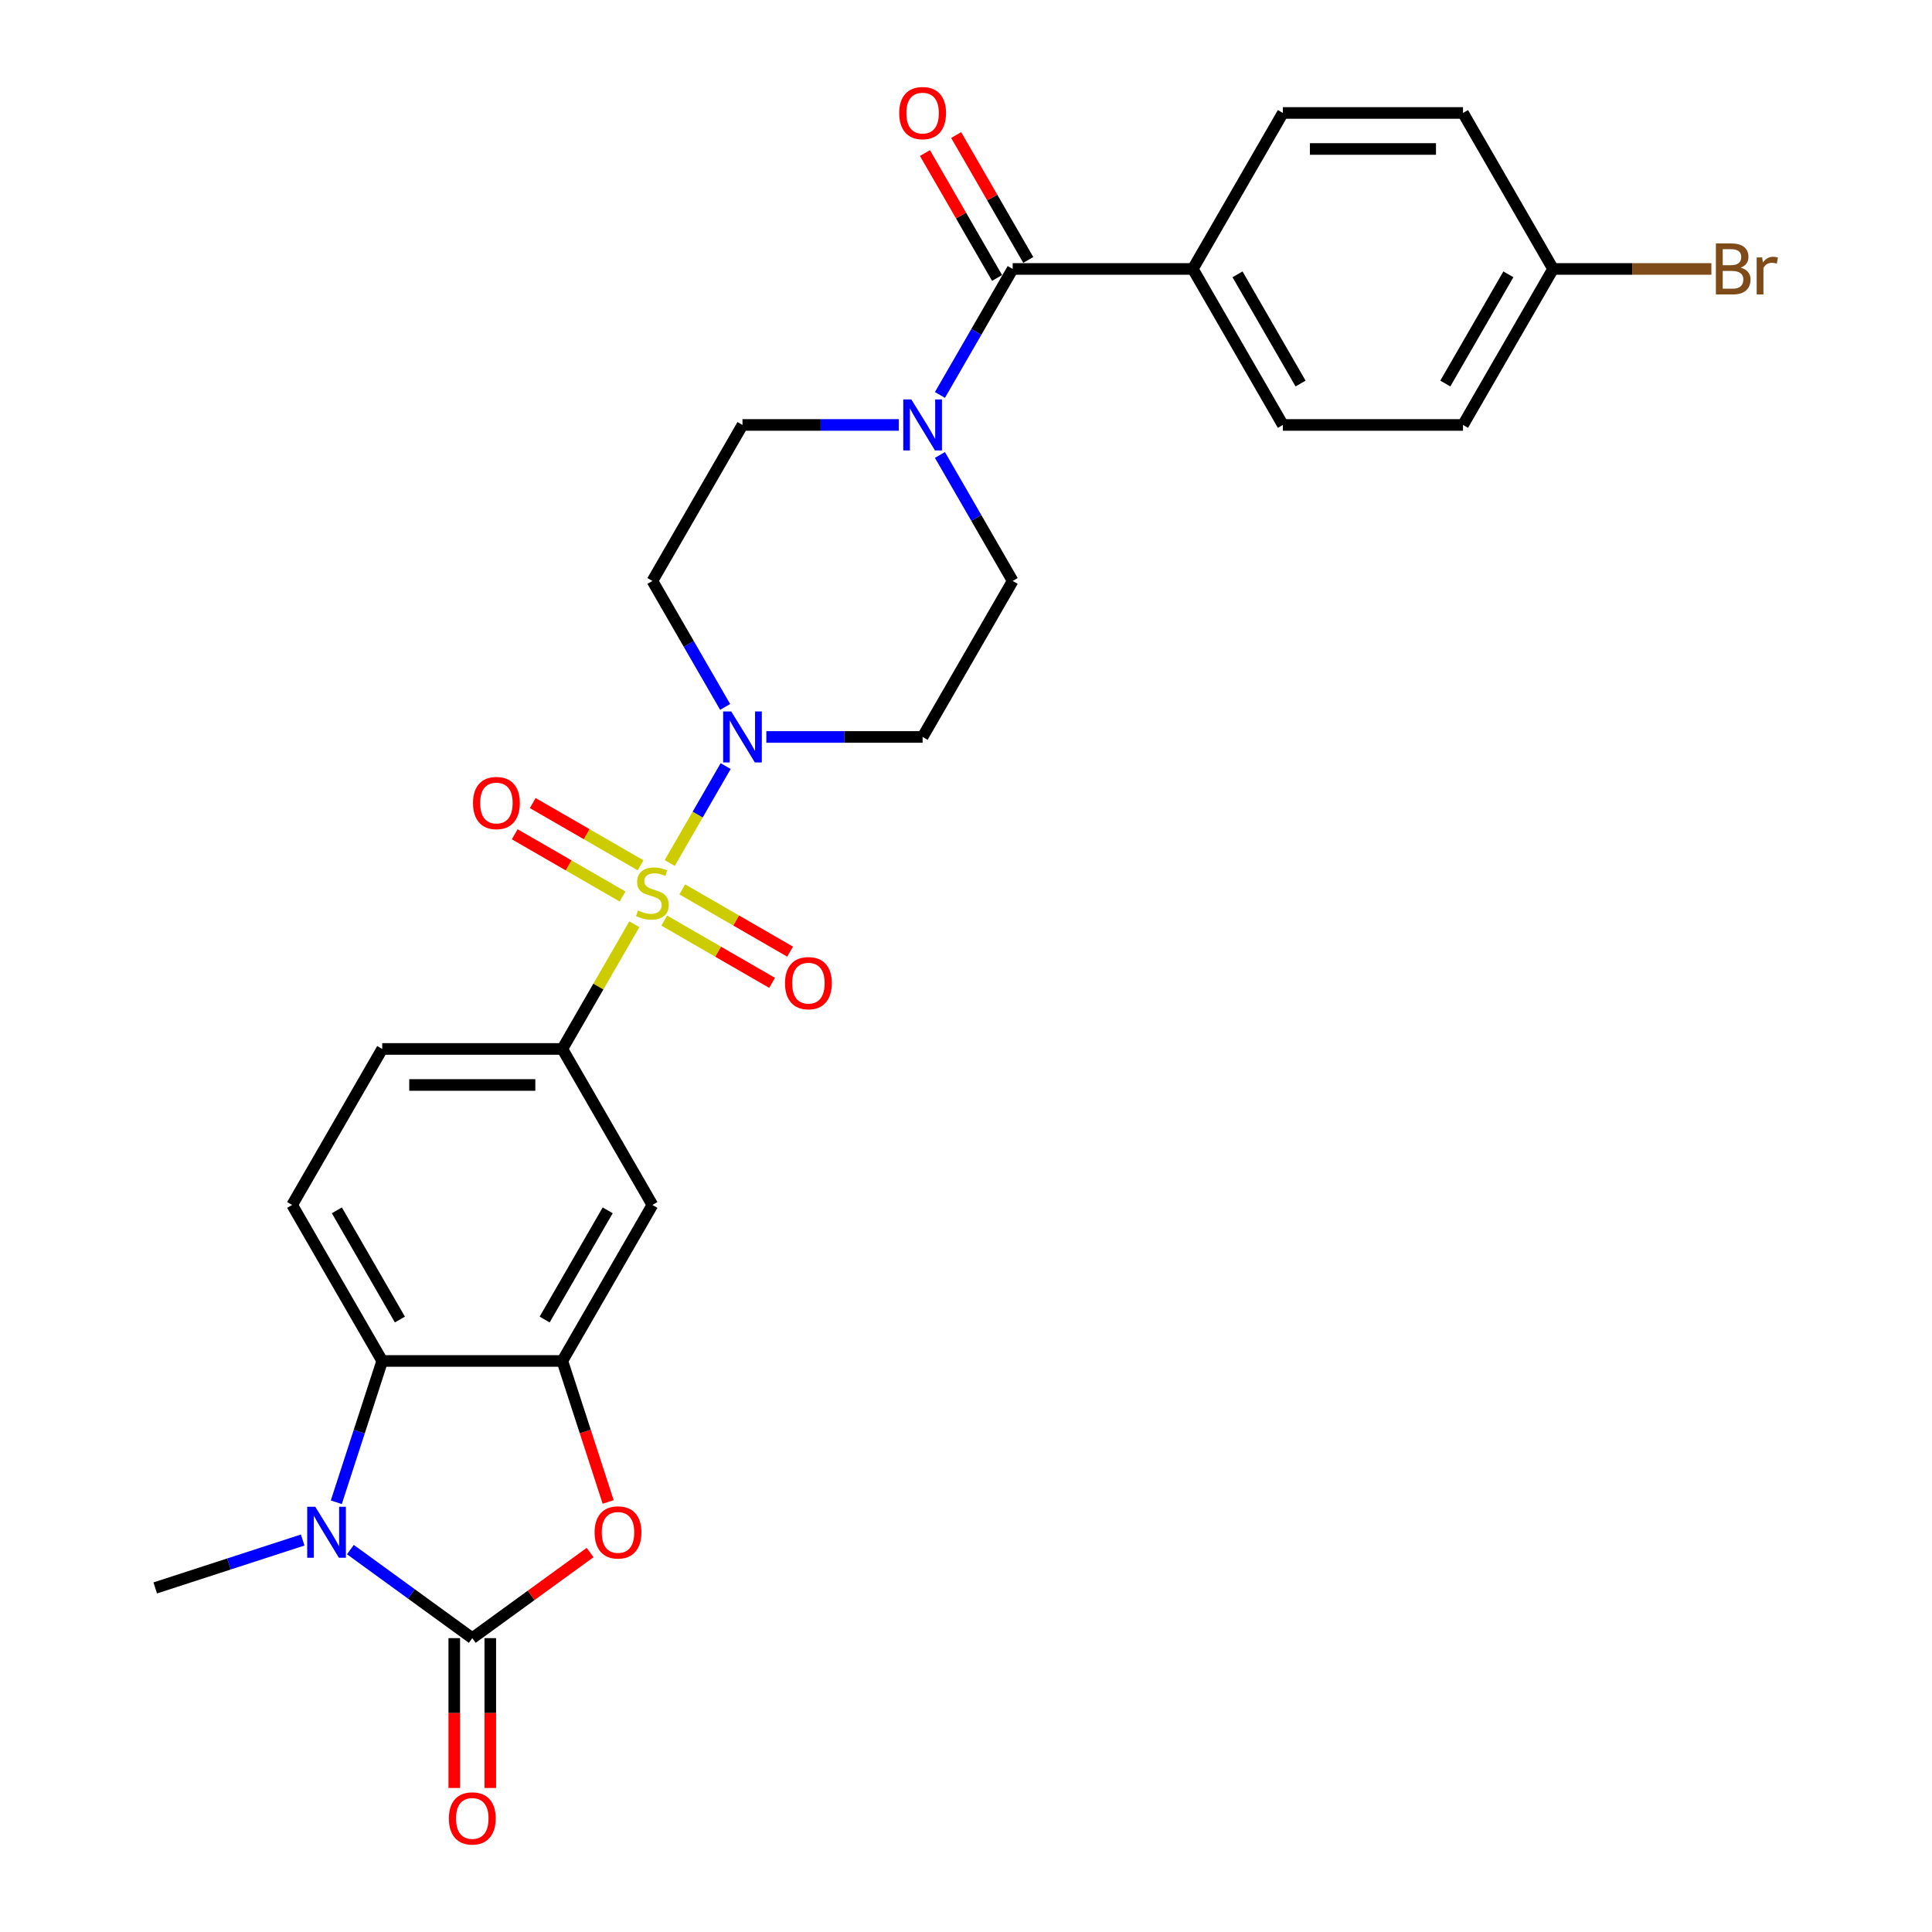 <?xml version='1.0' encoding='iso-8859-1'?>
<svg version='1.1' baseProfile='full'
              xmlns='http://www.w3.org/2000/svg'
                      xmlns:rdkit='http://www.rdkit.org/xml'
                      xmlns:xlink='http://www.w3.org/1999/xlink'
                  xml:space='preserve'
width='1000px' height='1000px' viewBox='0 0 1000 1000'>
<!-- END OF HEADER -->
<rect style='opacity:1.0;fill:#FFFFFF;stroke:none' width='1000' height='1000' x='0' y='0'> </rect>
<path class='bond-2' d='M 346.634,446.693 L 361.115,421.611' style='fill:none;fill-rule:evenodd;stroke:#CCCC00;stroke-width:6px;stroke-linecap:butt;stroke-linejoin:miter;stroke-opacity:1' />
<path class='bond-2' d='M 361.115,421.611 L 375.596,396.529' style='fill:none;fill-rule:evenodd;stroke:#0000FF;stroke-width:6px;stroke-linecap:butt;stroke-linejoin:miter;stroke-opacity:1' />
<path class='bond-6' d='M 328.332,478.393 L 309.7,510.664' style='fill:none;fill-rule:evenodd;stroke:#CCCC00;stroke-width:6px;stroke-linecap:butt;stroke-linejoin:miter;stroke-opacity:1' />
<path class='bond-6' d='M 309.7,510.664 L 291.069,542.934' style='fill:none;fill-rule:evenodd;stroke:#000000;stroke-width:6px;stroke-linecap:butt;stroke-linejoin:miter;stroke-opacity:1' />
<path class='bond-10' d='M 343.822,476.497 L 371.727,492.608' style='fill:none;fill-rule:evenodd;stroke:#CCCC00;stroke-width:6px;stroke-linecap:butt;stroke-linejoin:miter;stroke-opacity:1' />
<path class='bond-10' d='M 371.727,492.608 L 399.631,508.718' style='fill:none;fill-rule:evenodd;stroke:#FF0000;stroke-width:6px;stroke-linecap:butt;stroke-linejoin:miter;stroke-opacity:1' />
<path class='bond-10' d='M 353.146,460.348 L 381.05,476.458' style='fill:none;fill-rule:evenodd;stroke:#CCCC00;stroke-width:6px;stroke-linecap:butt;stroke-linejoin:miter;stroke-opacity:1' />
<path class='bond-10' d='M 381.05,476.458 L 408.955,492.569' style='fill:none;fill-rule:evenodd;stroke:#FF0000;stroke-width:6px;stroke-linecap:butt;stroke-linejoin:miter;stroke-opacity:1' />
<path class='bond-11' d='M 331.552,447.881 L 303.648,431.77' style='fill:none;fill-rule:evenodd;stroke:#CCCC00;stroke-width:6px;stroke-linecap:butt;stroke-linejoin:miter;stroke-opacity:1' />
<path class='bond-11' d='M 303.648,431.77 L 275.744,415.66' style='fill:none;fill-rule:evenodd;stroke:#FF0000;stroke-width:6px;stroke-linecap:butt;stroke-linejoin:miter;stroke-opacity:1' />
<path class='bond-11' d='M 322.229,464.03 L 294.324,447.919' style='fill:none;fill-rule:evenodd;stroke:#CCCC00;stroke-width:6px;stroke-linecap:butt;stroke-linejoin:miter;stroke-opacity:1' />
<path class='bond-11' d='M 294.324,447.919 L 266.42,431.809' style='fill:none;fill-rule:evenodd;stroke:#FF0000;stroke-width:6px;stroke-linecap:butt;stroke-linejoin:miter;stroke-opacity:1' />
<path class='bond-0' d='M 244.451,847.902 L 274.94,825.75' style='fill:none;fill-rule:evenodd;stroke:#000000;stroke-width:6px;stroke-linecap:butt;stroke-linejoin:miter;stroke-opacity:1' />
<path class='bond-0' d='M 274.94,825.75 L 305.429,803.598' style='fill:none;fill-rule:evenodd;stroke:#FF0000;stroke-width:6px;stroke-linecap:butt;stroke-linejoin:miter;stroke-opacity:1' />
<path class='bond-16' d='M 235.127,847.902 L 235.127,886.679' style='fill:none;fill-rule:evenodd;stroke:#000000;stroke-width:6px;stroke-linecap:butt;stroke-linejoin:miter;stroke-opacity:1' />
<path class='bond-16' d='M 235.127,886.679 L 235.127,925.456' style='fill:none;fill-rule:evenodd;stroke:#FF0000;stroke-width:6px;stroke-linecap:butt;stroke-linejoin:miter;stroke-opacity:1' />
<path class='bond-16' d='M 253.774,847.902 L 253.774,886.679' style='fill:none;fill-rule:evenodd;stroke:#000000;stroke-width:6px;stroke-linecap:butt;stroke-linejoin:miter;stroke-opacity:1' />
<path class='bond-16' d='M 253.774,886.679 L 253.774,925.456' style='fill:none;fill-rule:evenodd;stroke:#FF0000;stroke-width:6px;stroke-linecap:butt;stroke-linejoin:miter;stroke-opacity:1' />
<path class='bond-30' d='M 244.451,847.902 L 212.908,824.984' style='fill:none;fill-rule:evenodd;stroke:#000000;stroke-width:6px;stroke-linecap:butt;stroke-linejoin:miter;stroke-opacity:1' />
<path class='bond-30' d='M 212.908,824.984 L 181.365,802.067' style='fill:none;fill-rule:evenodd;stroke:#0000FF;stroke-width:6px;stroke-linecap:butt;stroke-linejoin:miter;stroke-opacity:1' />
<path class='bond-1' d='M 174.068,777.565 L 185.95,740.995' style='fill:none;fill-rule:evenodd;stroke:#0000FF;stroke-width:6px;stroke-linecap:butt;stroke-linejoin:miter;stroke-opacity:1' />
<path class='bond-1' d='M 185.95,740.995 L 197.832,704.425' style='fill:none;fill-rule:evenodd;stroke:#000000;stroke-width:6px;stroke-linecap:butt;stroke-linejoin:miter;stroke-opacity:1' />
<path class='bond-23' d='M 156.676,797.109 L 118.512,809.51' style='fill:none;fill-rule:evenodd;stroke:#0000FF;stroke-width:6px;stroke-linecap:butt;stroke-linejoin:miter;stroke-opacity:1' />
<path class='bond-23' d='M 118.512,809.51 L 80.347,821.91' style='fill:none;fill-rule:evenodd;stroke:#000000;stroke-width:6px;stroke-linecap:butt;stroke-linejoin:miter;stroke-opacity:1' />
<path class='bond-12' d='M 396.65,381.444 L 437.096,381.444' style='fill:none;fill-rule:evenodd;stroke:#0000FF;stroke-width:6px;stroke-linecap:butt;stroke-linejoin:miter;stroke-opacity:1' />
<path class='bond-12' d='M 437.096,381.444 L 477.542,381.444' style='fill:none;fill-rule:evenodd;stroke:#000000;stroke-width:6px;stroke-linecap:butt;stroke-linejoin:miter;stroke-opacity:1' />
<path class='bond-13' d='M 375.338,365.91 L 356.513,333.304' style='fill:none;fill-rule:evenodd;stroke:#0000FF;stroke-width:6px;stroke-linecap:butt;stroke-linejoin:miter;stroke-opacity:1' />
<path class='bond-13' d='M 356.513,333.304 L 337.687,300.698' style='fill:none;fill-rule:evenodd;stroke:#000000;stroke-width:6px;stroke-linecap:butt;stroke-linejoin:miter;stroke-opacity:1' />
<path class='bond-3' d='M 314.785,777.416 L 302.927,740.92' style='fill:none;fill-rule:evenodd;stroke:#FF0000;stroke-width:6px;stroke-linecap:butt;stroke-linejoin:miter;stroke-opacity:1' />
<path class='bond-3' d='M 302.927,740.92 L 291.069,704.425' style='fill:none;fill-rule:evenodd;stroke:#000000;stroke-width:6px;stroke-linecap:butt;stroke-linejoin:miter;stroke-opacity:1' />
<path class='bond-4' d='M 291.069,704.425 L 337.687,623.68' style='fill:none;fill-rule:evenodd;stroke:#000000;stroke-width:6px;stroke-linecap:butt;stroke-linejoin:miter;stroke-opacity:1' />
<path class='bond-4' d='M 281.913,682.99 L 314.546,626.468' style='fill:none;fill-rule:evenodd;stroke:#000000;stroke-width:6px;stroke-linecap:butt;stroke-linejoin:miter;stroke-opacity:1' />
<path class='bond-29' d='M 291.069,704.425 L 197.832,704.425' style='fill:none;fill-rule:evenodd;stroke:#000000;stroke-width:6px;stroke-linecap:butt;stroke-linejoin:miter;stroke-opacity:1' />
<path class='bond-5' d='M 197.832,704.425 L 151.214,623.68' style='fill:none;fill-rule:evenodd;stroke:#000000;stroke-width:6px;stroke-linecap:butt;stroke-linejoin:miter;stroke-opacity:1' />
<path class='bond-5' d='M 206.989,682.99 L 174.356,626.468' style='fill:none;fill-rule:evenodd;stroke:#000000;stroke-width:6px;stroke-linecap:butt;stroke-linejoin:miter;stroke-opacity:1' />
<path class='bond-9' d='M 291.069,542.934 L 337.687,623.68' style='fill:none;fill-rule:evenodd;stroke:#000000;stroke-width:6px;stroke-linecap:butt;stroke-linejoin:miter;stroke-opacity:1' />
<path class='bond-19' d='M 291.069,542.934 L 197.832,542.934' style='fill:none;fill-rule:evenodd;stroke:#000000;stroke-width:6px;stroke-linecap:butt;stroke-linejoin:miter;stroke-opacity:1' />
<path class='bond-19' d='M 277.084,561.582 L 211.818,561.582' style='fill:none;fill-rule:evenodd;stroke:#000000;stroke-width:6px;stroke-linecap:butt;stroke-linejoin:miter;stroke-opacity:1' />
<path class='bond-7' d='M 524.161,139.207 L 505.336,171.813' style='fill:none;fill-rule:evenodd;stroke:#000000;stroke-width:6px;stroke-linecap:butt;stroke-linejoin:miter;stroke-opacity:1' />
<path class='bond-7' d='M 505.336,171.813 L 486.511,204.42' style='fill:none;fill-rule:evenodd;stroke:#0000FF;stroke-width:6px;stroke-linecap:butt;stroke-linejoin:miter;stroke-opacity:1' />
<path class='bond-15' d='M 524.161,139.207 L 617.398,139.207' style='fill:none;fill-rule:evenodd;stroke:#000000;stroke-width:6px;stroke-linecap:butt;stroke-linejoin:miter;stroke-opacity:1' />
<path class='bond-20' d='M 532.235,134.546 L 513.572,102.219' style='fill:none;fill-rule:evenodd;stroke:#000000;stroke-width:6px;stroke-linecap:butt;stroke-linejoin:miter;stroke-opacity:1' />
<path class='bond-20' d='M 513.572,102.219 L 494.908,69.893' style='fill:none;fill-rule:evenodd;stroke:#FF0000;stroke-width:6px;stroke-linecap:butt;stroke-linejoin:miter;stroke-opacity:1' />
<path class='bond-20' d='M 516.086,143.869 L 497.423,111.543' style='fill:none;fill-rule:evenodd;stroke:#000000;stroke-width:6px;stroke-linecap:butt;stroke-linejoin:miter;stroke-opacity:1' />
<path class='bond-20' d='M 497.423,111.543 L 478.759,79.216' style='fill:none;fill-rule:evenodd;stroke:#FF0000;stroke-width:6px;stroke-linecap:butt;stroke-linejoin:miter;stroke-opacity:1' />
<path class='bond-8' d='M 465.198,219.953 L 424.752,219.953' style='fill:none;fill-rule:evenodd;stroke:#0000FF;stroke-width:6px;stroke-linecap:butt;stroke-linejoin:miter;stroke-opacity:1' />
<path class='bond-8' d='M 424.752,219.953 L 384.306,219.953' style='fill:none;fill-rule:evenodd;stroke:#000000;stroke-width:6px;stroke-linecap:butt;stroke-linejoin:miter;stroke-opacity:1' />
<path class='bond-28' d='M 486.511,235.486 L 505.336,268.092' style='fill:none;fill-rule:evenodd;stroke:#0000FF;stroke-width:6px;stroke-linecap:butt;stroke-linejoin:miter;stroke-opacity:1' />
<path class='bond-28' d='M 505.336,268.092 L 524.161,300.698' style='fill:none;fill-rule:evenodd;stroke:#000000;stroke-width:6px;stroke-linecap:butt;stroke-linejoin:miter;stroke-opacity:1' />
<path class='bond-17' d='M 477.542,381.444 L 524.161,300.698' style='fill:none;fill-rule:evenodd;stroke:#000000;stroke-width:6px;stroke-linecap:butt;stroke-linejoin:miter;stroke-opacity:1' />
<path class='bond-18' d='M 337.687,300.698 L 384.306,219.953' style='fill:none;fill-rule:evenodd;stroke:#000000;stroke-width:6px;stroke-linecap:butt;stroke-linejoin:miter;stroke-opacity:1' />
<path class='bond-14' d='M 151.214,623.68 L 197.832,542.934' style='fill:none;fill-rule:evenodd;stroke:#000000;stroke-width:6px;stroke-linecap:butt;stroke-linejoin:miter;stroke-opacity:1' />
<path class='bond-21' d='M 617.398,139.207 L 664.016,219.953' style='fill:none;fill-rule:evenodd;stroke:#000000;stroke-width:6px;stroke-linecap:butt;stroke-linejoin:miter;stroke-opacity:1' />
<path class='bond-21' d='M 640.539,141.996 L 673.172,198.517' style='fill:none;fill-rule:evenodd;stroke:#000000;stroke-width:6px;stroke-linecap:butt;stroke-linejoin:miter;stroke-opacity:1' />
<path class='bond-22' d='M 617.398,139.207 L 664.016,58.462' style='fill:none;fill-rule:evenodd;stroke:#000000;stroke-width:6px;stroke-linecap:butt;stroke-linejoin:miter;stroke-opacity:1' />
<path class='bond-26' d='M 664.016,219.953 L 757.253,219.953' style='fill:none;fill-rule:evenodd;stroke:#000000;stroke-width:6px;stroke-linecap:butt;stroke-linejoin:miter;stroke-opacity:1' />
<path class='bond-25' d='M 664.016,58.462 L 757.253,58.462' style='fill:none;fill-rule:evenodd;stroke:#000000;stroke-width:6px;stroke-linecap:butt;stroke-linejoin:miter;stroke-opacity:1' />
<path class='bond-25' d='M 678.001,77.109 L 743.267,77.109' style='fill:none;fill-rule:evenodd;stroke:#000000;stroke-width:6px;stroke-linecap:butt;stroke-linejoin:miter;stroke-opacity:1' />
<path class='bond-24' d='M 803.871,139.207 L 757.253,58.462' style='fill:none;fill-rule:evenodd;stroke:#000000;stroke-width:6px;stroke-linecap:butt;stroke-linejoin:miter;stroke-opacity:1' />
<path class='bond-27' d='M 803.871,139.207 L 844.839,139.207' style='fill:none;fill-rule:evenodd;stroke:#000000;stroke-width:6px;stroke-linecap:butt;stroke-linejoin:miter;stroke-opacity:1' />
<path class='bond-27' d='M 844.839,139.207 L 885.807,139.207' style='fill:none;fill-rule:evenodd;stroke:#7F4C19;stroke-width:6px;stroke-linecap:butt;stroke-linejoin:miter;stroke-opacity:1' />
<path class='bond-31' d='M 803.871,139.207 L 757.253,219.953' style='fill:none;fill-rule:evenodd;stroke:#000000;stroke-width:6px;stroke-linecap:butt;stroke-linejoin:miter;stroke-opacity:1' />
<path class='bond-31' d='M 780.729,141.996 L 748.096,198.517' style='fill:none;fill-rule:evenodd;stroke:#000000;stroke-width:6px;stroke-linecap:butt;stroke-linejoin:miter;stroke-opacity:1' />
<path  class='atom-0' d='M 330.228 471.252
Q 330.527 471.363, 331.758 471.886
Q 332.988 472.408, 334.331 472.743
Q 335.711 473.042, 337.053 473.042
Q 339.552 473.042, 341.007 471.848
Q 342.461 470.617, 342.461 468.492
Q 342.461 467.037, 341.715 466.142
Q 341.007 465.247, 339.888 464.762
Q 338.769 464.277, 336.904 463.718
Q 334.555 463.009, 333.137 462.338
Q 331.758 461.667, 330.751 460.25
Q 329.781 458.832, 329.781 456.446
Q 329.781 453.126, 332.019 451.075
Q 334.294 449.024, 338.769 449.024
Q 341.827 449.024, 345.295 450.478
L 344.438 453.35
Q 341.268 452.045, 338.881 452.045
Q 336.307 452.045, 334.89 453.126
Q 333.473 454.171, 333.51 455.998
Q 333.51 457.415, 334.219 458.273
Q 334.965 459.131, 336.009 459.616
Q 337.091 460.1, 338.881 460.66
Q 341.268 461.406, 342.685 462.152
Q 344.102 462.897, 345.109 464.427
Q 346.153 465.918, 346.153 468.492
Q 346.153 472.147, 343.692 474.123
Q 341.268 476.063, 337.203 476.063
Q 334.853 476.063, 333.063 475.54
Q 331.31 475.056, 329.221 474.198
L 330.228 471.252
' fill='#CCCC00'/>
<path  class='atom-2' d='M 163.184 779.896
L 171.836 793.882
Q 172.694 795.261, 174.074 797.76
Q 175.454 800.259, 175.528 800.408
L 175.528 779.896
L 179.034 779.896
L 179.034 806.301
L 175.417 806.301
L 166.13 791.01
Q 165.049 789.22, 163.893 787.169
Q 162.774 785.117, 162.438 784.483
L 162.438 806.301
L 159.007 806.301
L 159.007 779.896
L 163.184 779.896
' fill='#0000FF'/>
<path  class='atom-3' d='M 378.469 368.241
L 387.121 382.227
Q 387.979 383.607, 389.359 386.105
Q 390.739 388.604, 390.814 388.753
L 390.814 368.241
L 394.319 368.241
L 394.319 394.646
L 390.702 394.646
L 381.415 379.355
Q 380.334 377.565, 379.178 375.514
Q 378.059 373.462, 377.723 372.828
L 377.723 394.646
L 374.292 394.646
L 374.292 368.241
L 378.469 368.241
' fill='#0000FF'/>
<path  class='atom-4' d='M 307.76 793.173
Q 307.76 786.833, 310.893 783.29
Q 314.025 779.747, 319.881 779.747
Q 325.736 779.747, 328.869 783.29
Q 332.002 786.833, 332.002 793.173
Q 332.002 799.588, 328.831 803.243
Q 325.661 806.86, 319.881 806.86
Q 314.063 806.86, 310.893 803.243
Q 307.76 799.625, 307.76 793.173
M 319.881 803.877
Q 323.909 803.877, 326.072 801.191
Q 328.272 798.469, 328.272 793.173
Q 328.272 787.989, 326.072 785.378
Q 323.909 782.73, 319.881 782.73
Q 315.853 782.73, 313.653 785.341
Q 311.489 787.952, 311.489 793.173
Q 311.489 798.506, 313.653 801.191
Q 315.853 803.877, 319.881 803.877
' fill='#FF0000'/>
<path  class='atom-9' d='M 471.706 206.75
L 480.358 220.736
Q 481.216 222.116, 482.596 224.615
Q 483.976 227.113, 484.05 227.263
L 484.05 206.75
L 487.556 206.75
L 487.556 233.155
L 483.939 233.155
L 474.652 217.864
Q 473.571 216.074, 472.414 214.023
Q 471.296 211.972, 470.96 211.338
L 470.96 233.155
L 467.529 233.155
L 467.529 206.75
L 471.706 206.75
' fill='#0000FF'/>
<path  class='atom-11' d='M 406.312 508.882
Q 406.312 502.542, 409.445 498.999
Q 412.577 495.456, 418.433 495.456
Q 424.288 495.456, 427.421 498.999
Q 430.554 502.542, 430.554 508.882
Q 430.554 515.297, 427.383 518.951
Q 424.213 522.569, 418.433 522.569
Q 412.615 522.569, 409.445 518.951
Q 406.312 515.334, 406.312 508.882
M 418.433 519.585
Q 422.461 519.585, 424.624 516.9
Q 426.824 514.178, 426.824 508.882
Q 426.824 503.698, 424.624 501.087
Q 422.461 498.439, 418.433 498.439
Q 414.405 498.439, 412.205 501.05
Q 410.041 503.661, 410.041 508.882
Q 410.041 514.215, 412.205 516.9
Q 414.405 519.585, 418.433 519.585
' fill='#FF0000'/>
<path  class='atom-12' d='M 244.821 415.645
Q 244.821 409.305, 247.954 405.762
Q 251.087 402.219, 256.942 402.219
Q 262.797 402.219, 265.93 405.762
Q 269.063 409.305, 269.063 415.645
Q 269.063 422.06, 265.893 425.715
Q 262.723 429.332, 256.942 429.332
Q 251.124 429.332, 247.954 425.715
Q 244.821 422.097, 244.821 415.645
M 256.942 426.349
Q 260.97 426.349, 263.133 423.663
Q 265.333 420.941, 265.333 415.645
Q 265.333 410.461, 263.133 407.851
Q 260.97 405.203, 256.942 405.203
Q 252.914 405.203, 250.714 407.813
Q 248.551 410.424, 248.551 415.645
Q 248.551 420.978, 250.714 423.663
Q 252.914 426.349, 256.942 426.349
' fill='#FF0000'/>
<path  class='atom-17' d='M 232.33 941.213
Q 232.33 934.873, 235.463 931.33
Q 238.595 927.787, 244.451 927.787
Q 250.306 927.787, 253.439 931.33
Q 256.571 934.873, 256.571 941.213
Q 256.571 947.628, 253.401 951.282
Q 250.231 954.9, 244.451 954.9
Q 238.633 954.9, 235.463 951.282
Q 232.33 947.665, 232.33 941.213
M 244.451 951.916
Q 248.478 951.916, 250.642 949.231
Q 252.842 946.509, 252.842 941.213
Q 252.842 936.029, 250.642 933.418
Q 248.478 930.77, 244.451 930.77
Q 240.423 930.77, 238.222 933.381
Q 236.059 935.992, 236.059 941.213
Q 236.059 946.546, 238.222 949.231
Q 240.423 951.916, 244.451 951.916
' fill='#FF0000'/>
<path  class='atom-21' d='M 465.422 58.537
Q 465.422 52.197, 468.554 48.654
Q 471.687 45.111, 477.542 45.111
Q 483.398 45.111, 486.53 48.654
Q 489.663 52.197, 489.663 58.537
Q 489.663 64.951, 486.493 68.606
Q 483.323 72.224, 477.542 72.224
Q 471.724 72.224, 468.554 68.606
Q 465.422 64.989, 465.422 58.537
M 477.542 69.24
Q 481.57 69.24, 483.733 66.555
Q 485.934 63.833, 485.934 58.537
Q 485.934 53.353, 483.733 50.742
Q 481.57 48.094, 477.542 48.094
Q 473.515 48.094, 471.314 50.705
Q 469.151 53.315, 469.151 58.537
Q 469.151 63.87, 471.314 66.555
Q 473.515 69.24, 477.542 69.24
' fill='#FF0000'/>
<path  class='atom-28' d='M 900.968 138.536
Q 903.504 139.245, 904.772 140.811
Q 906.077 142.34, 906.077 144.615
Q 906.077 148.27, 903.728 150.359
Q 901.415 152.41, 897.014 152.41
L 888.138 152.41
L 888.138 126.005
L 895.933 126.005
Q 900.446 126.005, 902.721 127.833
Q 904.996 129.66, 904.996 133.016
Q 904.996 137.007, 900.968 138.536
M 891.681 128.989
L 891.681 137.268
L 895.933 137.268
Q 898.544 137.268, 899.886 136.224
Q 901.266 135.142, 901.266 133.016
Q 901.266 128.989, 895.933 128.989
L 891.681 128.989
M 897.014 149.426
Q 899.588 149.426, 900.968 148.195
Q 902.348 146.965, 902.348 144.615
Q 902.348 142.452, 900.819 141.371
Q 899.327 140.252, 896.455 140.252
L 891.681 140.252
L 891.681 149.426
L 897.014 149.426
' fill='#7F4C19'/>
<path  class='atom-28' d='M 912.082 133.24
L 912.492 135.888
Q 914.506 132.905, 917.788 132.905
Q 918.832 132.905, 920.249 133.278
L 919.69 136.41
Q 918.086 136.037, 917.191 136.037
Q 915.625 136.037, 914.58 136.671
Q 913.573 137.268, 912.753 138.723
L 912.753 152.41
L 909.247 152.41
L 909.247 133.24
L 912.082 133.24
' fill='#7F4C19'/>
</svg>
